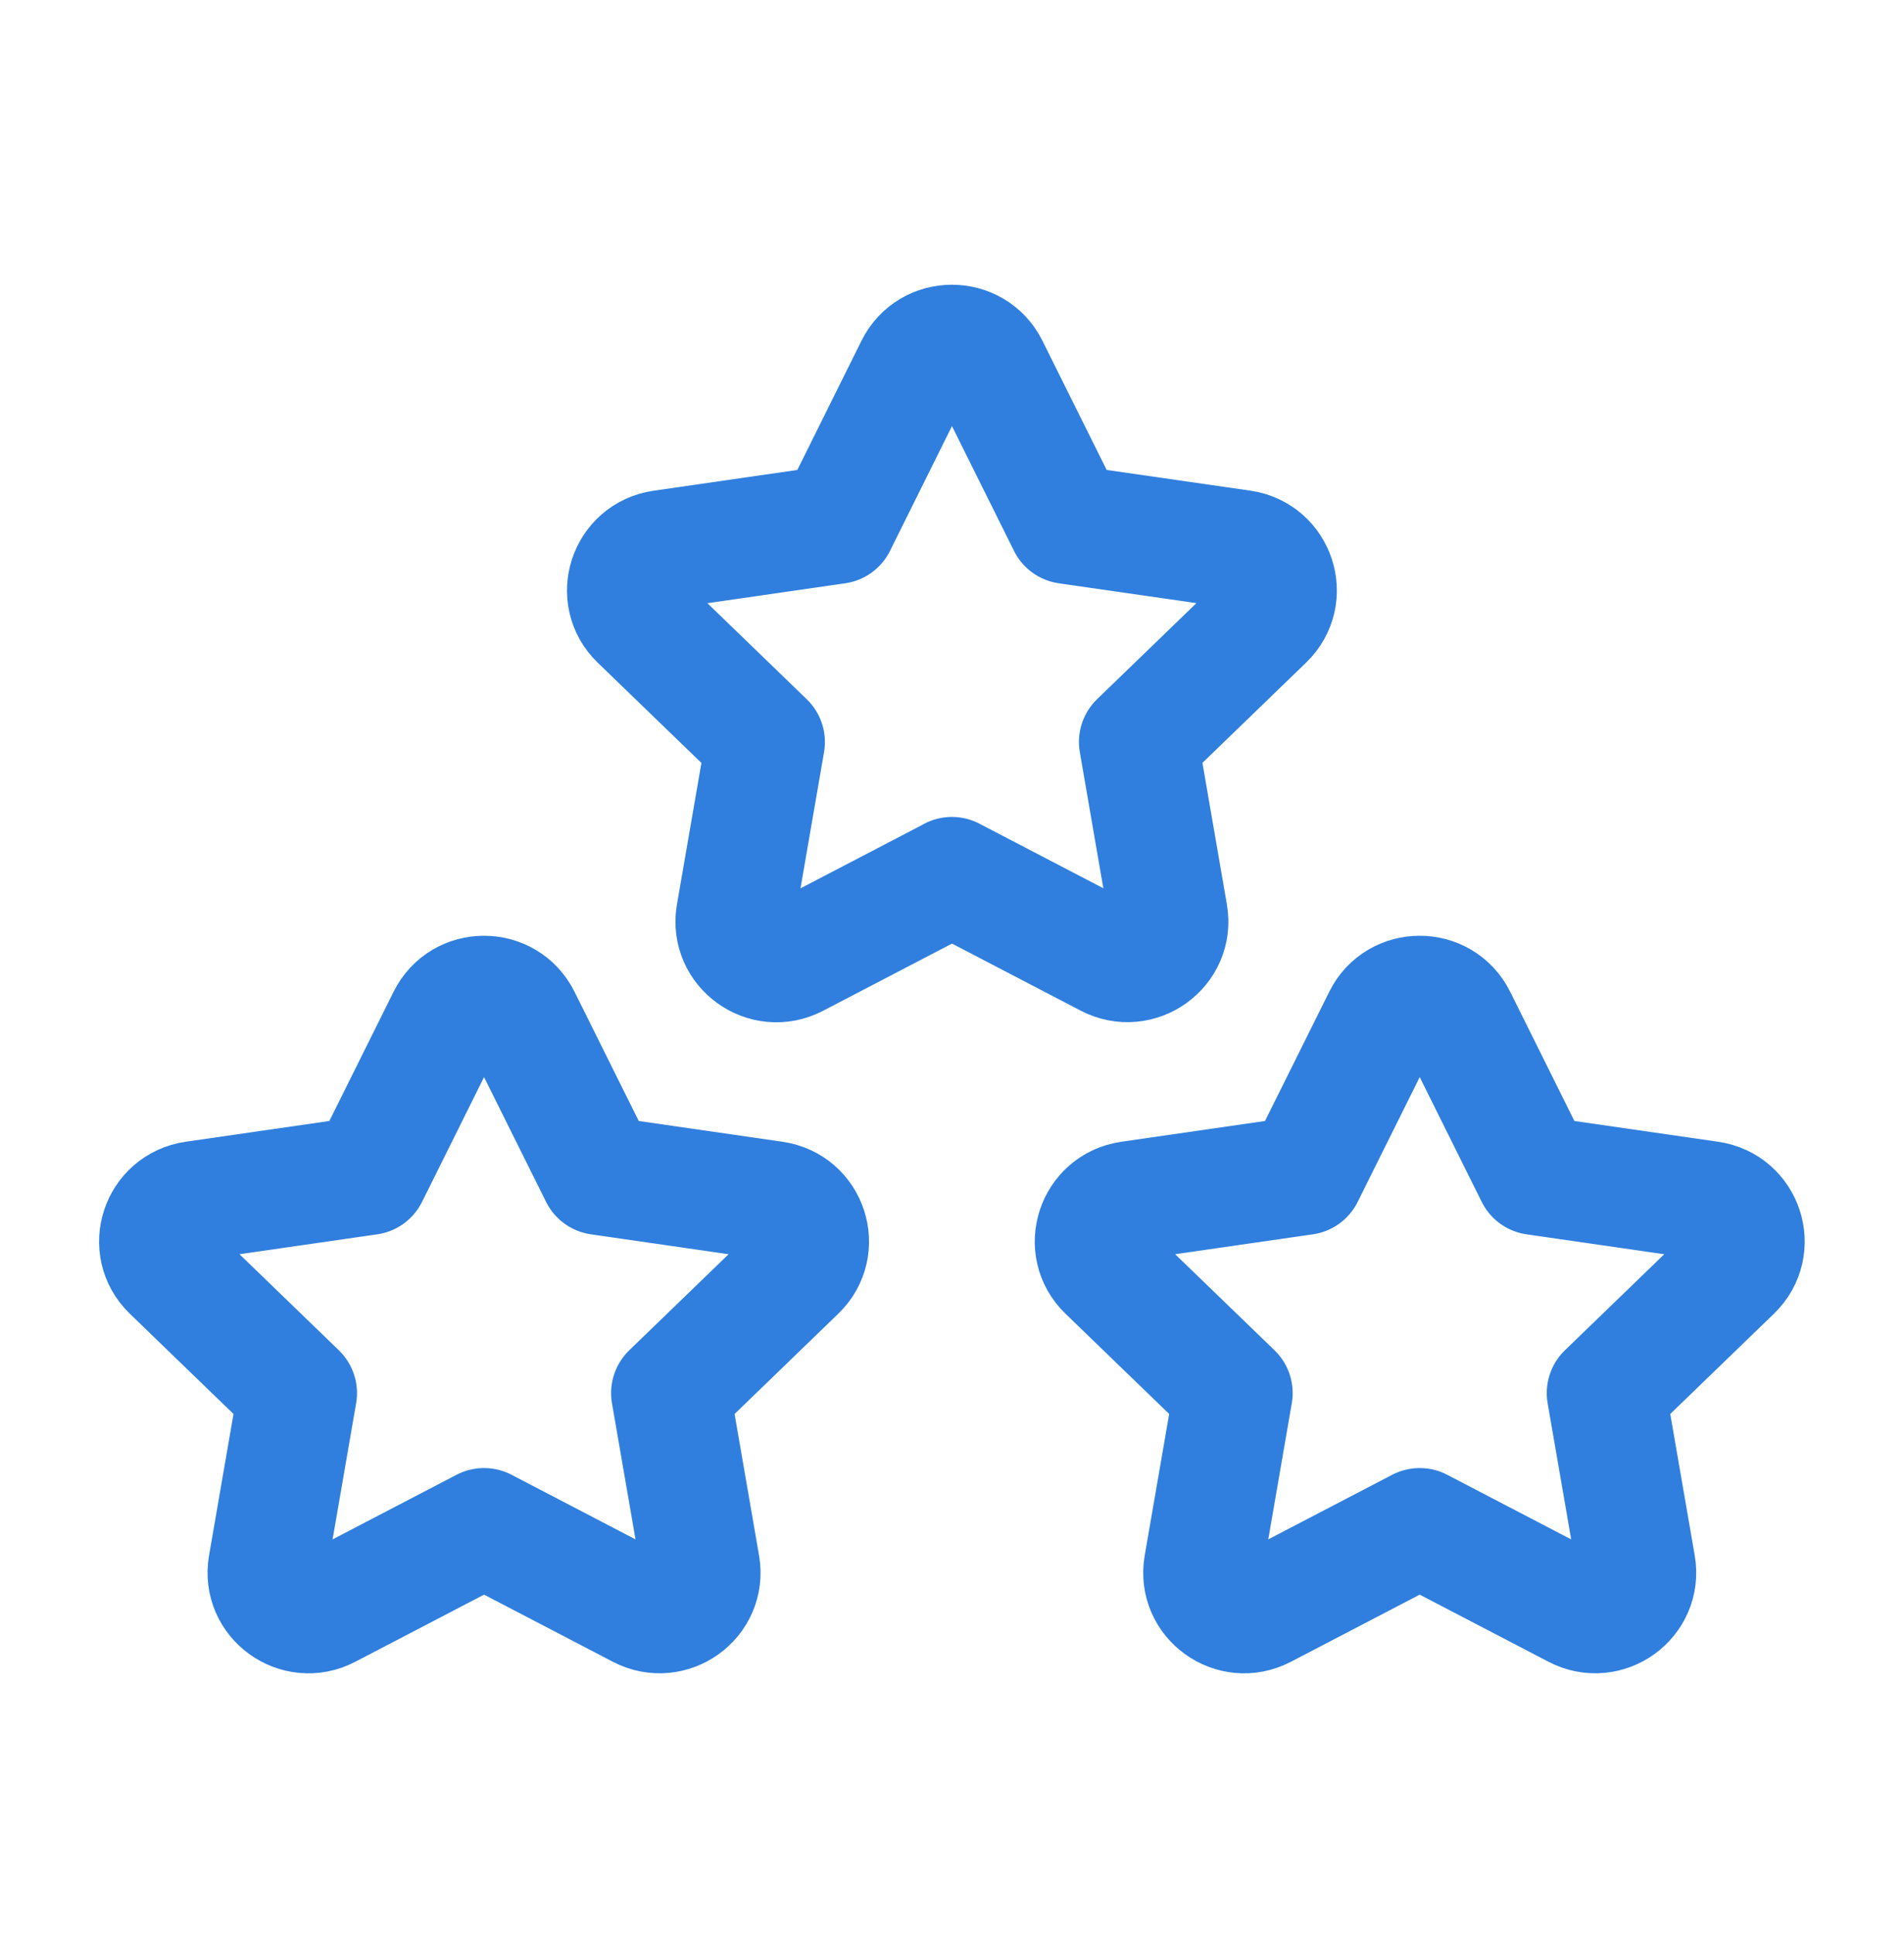 <svg width="64" height="65" viewBox="0 0 64 65" fill="none" xmlns="http://www.w3.org/2000/svg">
<path d="M47.723 51.339L52.973 54.075C53.995 54.608 55.189 53.747 54.995 52.619L53.992 46.819L58.24 42.712C59.067 41.912 58.611 40.517 57.467 40.352L51.597 39.504L48.971 34.221C48.459 33.192 46.981 33.192 46.472 34.221L43.845 39.504L37.976 40.352C36.835 40.517 36.376 41.912 37.203 42.712L41.451 46.819L40.448 52.619C40.253 53.747 41.448 54.611 42.469 54.075L47.72 51.339" stroke="#307FDE" stroke-width="4" stroke-linecap="round" stroke-linejoin="round"/>
<path d="M31.997 29.456L37.248 32.192C38.269 32.725 39.464 31.864 39.269 30.736L38.267 24.936L42.515 20.829C43.341 20.029 42.885 18.635 41.741 18.469L35.875 17.624L33.248 12.341C32.736 11.312 31.259 11.312 30.749 12.341L28.125 17.624L22.253 18.472C21.112 18.637 20.653 20.032 21.48 20.832L25.728 24.939L24.725 30.739C24.531 31.867 25.725 32.731 26.747 32.195L31.997 29.459" stroke="#307FDE" stroke-width="4" stroke-linecap="round" stroke-linejoin="round"/>
<path d="M16.272 51.339L21.523 54.075C22.544 54.608 23.739 53.747 23.544 52.619L22.541 46.819L26.789 42.712C27.616 41.912 27.16 40.517 26.016 40.352L20.147 39.504L17.52 34.221C17.008 33.192 15.531 33.192 15.021 34.221L12.395 39.504L6.525 40.352C5.384 40.517 4.925 41.912 5.752 42.712L10 46.819L8.997 52.619C8.803 53.747 9.997 54.611 11.019 54.075L16.269 51.339" stroke="#307FDE" stroke-width="4" stroke-linecap="round" stroke-linejoin="round"/>
</svg>
